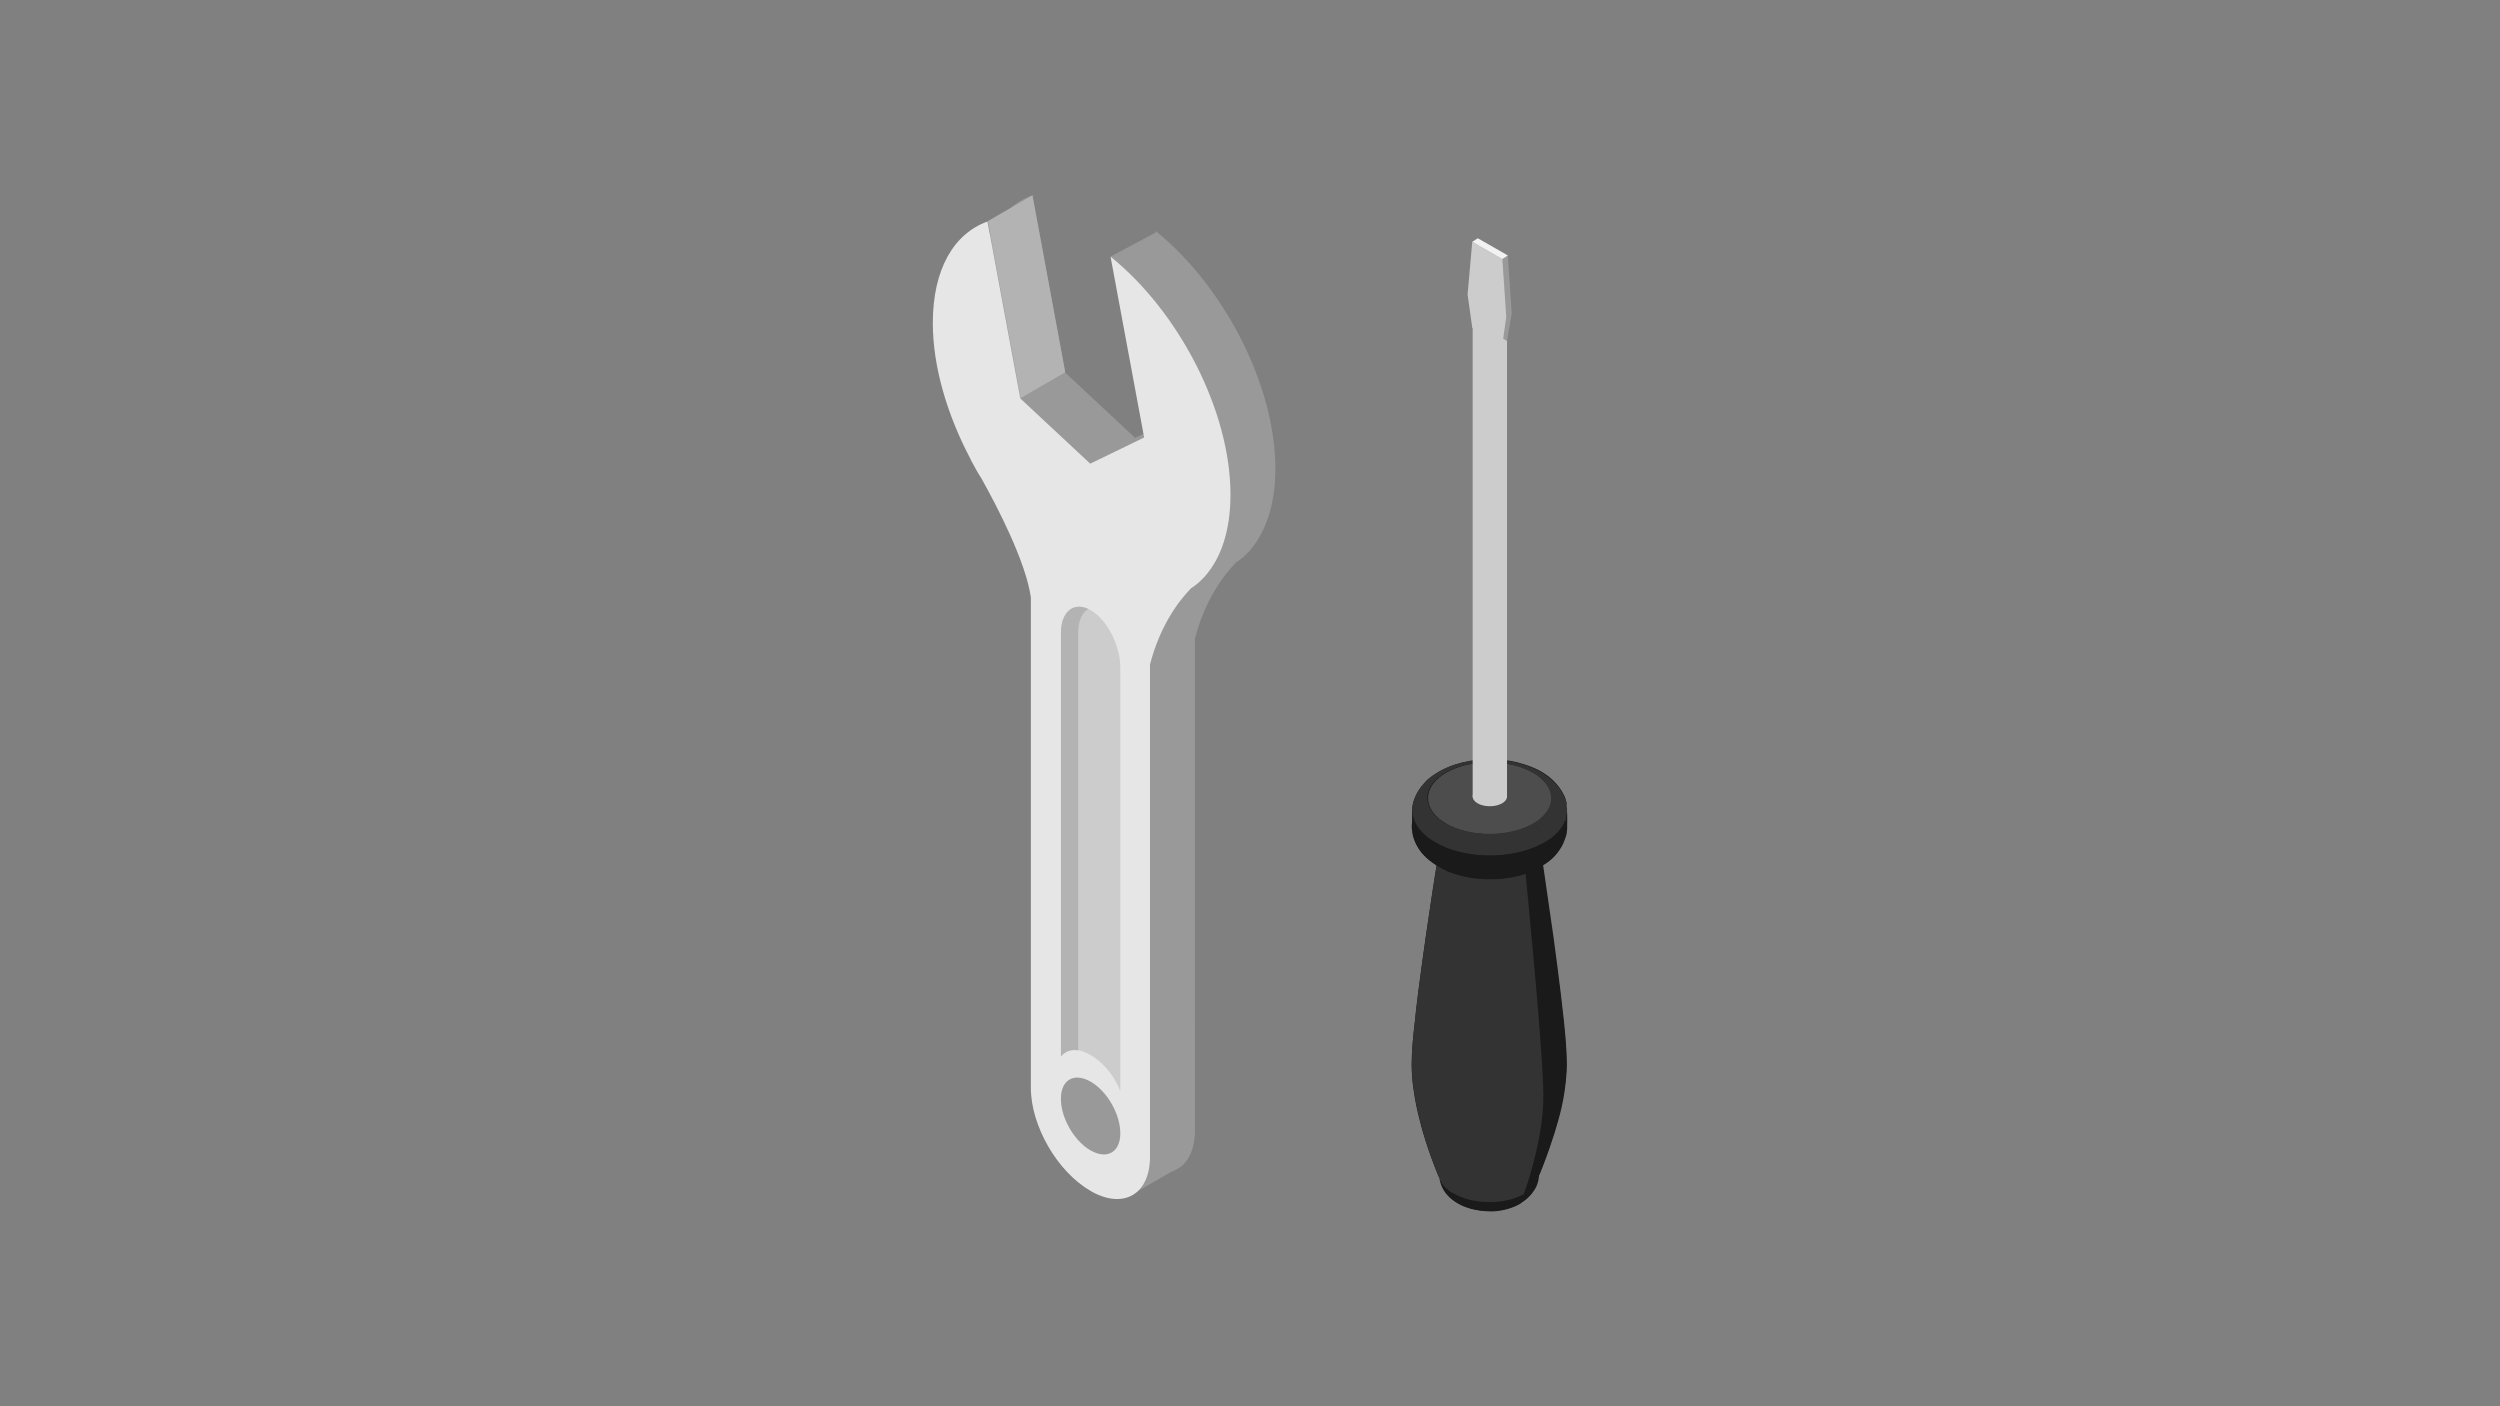 <?xml version="1.0" encoding="utf-8"?>
<!-- Generator: Adobe Illustrator 27.6.1, SVG Export Plug-In . SVG Version: 6.00 Build 0)  -->
<svg version="1.1" id="レイヤー_1" xmlns="http://www.w3.org/2000/svg" xmlns:xlink="http://www.w3.org/1999/xlink" x="0px"
	 y="0px" viewBox="0 0 640 360" style="enable-background:new 0 0 640 360;" xml:space="preserve">
<rect x="0" y="0" width="640" height="360" fill="#808080" stroke="none"/>
<style type="text/css">
	.st0{fill:#999999;}
	.st1{fill:#B3B3B3;}
	.st2{fill:#E6E6E6;}
	.st3{fill:#CCCCCC;}
	.st4{fill:#1A1A1A;}
	.st5{fill:#333333;}
	.st6{fill:#4D4D4D;}
	.st7{fill:#F2F2F2;}
</style>
<g id="レイヤー_2_00000059270200416363053930000017895952206465637045_">
	<g>
		<g>
			<path class="st0" d="M326.5,120c0-21.4-13.2-46.8-30.7-60.9l8.6,46.3l-13.8,6.7l-17.9-16.7L264.3,50c-8.6,3.1-14,12.2-14,26
				c0,11.2,3.7,23.6,9.7,34.9l0,0c0,0,0,0,0,0.1c0.9,1.6,1.7,3.2,2.7,4.7c4.1,7.3,11.4,21.4,12.7,30.5v125.6
				c0,9.7,6.8,21.5,15.2,26.3l0.1,0.1c8.4,4.8,15.2,0.9,15.2-8.8V163.5c2.6-10,7.3-16.2,10.5-19.5c1.3-0.8,2.4-1.8,3.5-3l0,0l0,0
				C324,136.3,326.5,129.2,326.5,120z M290.6,287.9c-4.2-2.4-7.6-8.3-7.6-13.2s3.4-6.8,7.6-4.4s7.6,8.3,7.6,13.2
				S294.8,290.3,290.6,287.9z"/>
			<polygon class="st1" points="252.9,56.6 264.3,50 272.7,95.3 261.3,101.9 			"/>
			<polygon class="st0" points="284.3,65.7 296.1,59.4 311.2,78.7 299.4,85.8 			"/>
			<polygon class="st0" points="294.4,262.8 305.8,261.8 305.8,287 294.4,292.9 			"/>
			<polygon class="st0" points="290.1,305.6 301.2,299.2 302.6,291.4 288,300.1 			"/>
			
				<ellipse transform="matrix(0.921 -0.389 0.389 0.921 -89.141 131.676)" class="st0" cx="280.3" cy="285.8" rx="6.2" ry="10.3"/>
			<g>
				<path class="st0" d="M276,281.3c0-2.4,0.8-4.1,2.2-4.9c-3.7-1.6-6.6,0.4-6.6,4.9c0,4.9,3.4,10.8,7.6,13.2c2.1,1.2,4,1.3,5.4,0.5
					c-0.3-0.1-0.7-0.3-1-0.5C279.4,292,276,286.1,276,281.3z"/>
				<path class="st2" d="M315,126.6c0-21.4-13.2-46.8-30.7-60.9l8.6,46.3l-13.8,6.7L261.2,102l-8.4-45.3c-8.6,3.1-14,12.2-14,26
					c0,11.2,3.7,23.6,9.7,34.9l0,0c0,0,0,0,0,0.1c0.9,1.6,1.7,3.2,2.7,4.7c4.1,7.3,11.4,21.4,12.7,30.5v125.6
					c0,9.7,6.8,21.5,15.2,26.3l0.1,0.1c8.4,4.8,15.2,0.9,15.2-8.8v-126c2.6-10,7.3-16.2,10.5-19.5c1.3-0.8,2.4-1.8,3.5-3l0,0l0,0
					C312.6,142.9,315,135.8,315,126.6z M279.2,294.5c-4.2-2.4-7.6-8.3-7.6-13.2s3.4-6.8,7.6-4.4s7.6,8.3,7.6,13.2
					S283.4,296.9,279.2,294.5z"/>
				<path class="st3" d="M279.2,156.2c-4.2-2.4-7.6,0.2-7.6,5.9v108.4c0,0,2.1-3.6,7.6-0.4s7.6,9.2,7.6,9.2V170.9
					C286.8,165.2,283.4,158.6,279.2,156.2z"/>
				<path class="st1" d="M278.6,155.9c-3.9-1.8-7,0.8-7,6.2v108.4c0,0,1.3-2.1,4.4-1.6V162.1C276,159,277,156.8,278.6,155.9z"/>
			</g>
		</g>
		<g>
			<g>
				
					<ellipse transform="matrix(2.834985e-03 -1 1 2.834985e-03 76.199 684.122)" class="st4" cx="381.1" cy="303.9" rx="5.8" ry="10"/>
			</g>
			<g>
				<path class="st4" d="M389.1,308.1c-0.3,0.2-0.6,0.2-1-0.1c4-2.2,4.1-5.9,0.2-8.2s-10.2-2.4-14.1-0.1s-4.1,5.9-0.2,8.2
					c3.9,2.3,10.2,2.4,14.1,0.1C388.4,308.3,388.8,308.3,389.1,308.1c-2.6,1.5-5.4,1.8-6.4,1.8c-1.1,0.1-4.2,0.3-7.5-1
					c-2.7-1-4.1-2.3-4.9-3.3c-0.9-1.2-1.2-2-1.4-2.7c-0.3-1-0.4-2.1-0.4-2.6c0-1.9,1.3-3.8,3.9-5.3c5-2.8,13.1-2.7,18,0.2
					c2.4,1.4,3.6,3.3,3.6,5.2c0,1.6-0.4,3.1-1.3,4.4C391.4,306.8,389.7,307.7,389.1,308.1z"/>
			</g>
			<g>
				<path class="st4" d="M393.8,300.5c0,0.5,0,1.3-0.3,2c-0.2,0.6-0.4,1.5-0.9,2.2c-0.3,0.5-0.7,1.1-1.5,1.9s-1.5,1.2-2.1,1.5
					c0.5-0.3,0.9-1.2,0.9-2.4C392.5,304.3,393.8,302.4,393.8,300.5z"/>
			</g>
			<g>
				<path class="st4" d="M372.9,307.9c-0.6-0.4-2.2-1.4-3.3-3.2c-1.1-1.9-1.2-3.5-1.2-4.3c0,1.9,1.2,3.7,3.6,5.2
					c4.9,2.9,12.9,3,18,0.2c0,1.2-0.4,2.1-0.9,2.4c-0.9,0.5-1.9,1-3.9,1.5c-1.3,0.3-2.8,0.5-4.2,0.4
					C377.9,310,374.9,309.2,372.9,307.9z"/>
			</g>
			<g>
				<path class="st4" d="M393.4,302.3c1.1-2.4,0-5.1-3.2-7c-4.9-2.9-12.9-3-18-0.2c-3.4,1.9-4.5,4.6-3.5,7.1
					c-2.2-5.1-4.4-11.7-5.3-15.6c-0.6-2.3-1.1-4.5-1.6-8.1c-0.5-3.4-0.4-6.2-0.4-6.4c0-2.9,0.3-6.4,0.8-10.6
					c0.3-3.2,1.1-9.8,2.8-21.7c0.5-3.2,1.3-9.2,2.9-19.1l0,0c0.1-0.6,0.2-1.5,0.3-2.1c0.1-0.5,0.2-1.2,0.3-1.7
					c0.1-0.4,0.1-0.8,0.2-1.2c0-0.2,0.1-0.4,0.1-0.6c0.3-1.7,1.5-3.3,3.8-4.6c5-2.8,13.1-2.7,18,0.2c2.1,1.3,3.3,2.9,3.5,4.5
					c0.5,3.3,1.2,8.1,1.2,8.1c0.5,3.5,1.3,9.1,2.4,16.6c1.7,12.4,2.4,19.2,2.7,21.8c0.7,6.6,0.7,9.6,0.7,10.8c0,0.3,0,3-0.5,6.4
					c-0.5,3.6-1.1,5.8-1.7,8C397.9,290.5,395.8,296.9,393.4,302.3z"/>
			</g>
			<g>
				<path class="st4" d="M401,272.4c0,2.2-0.2,4.3-0.5,6.2c-0.5,3.5-1,5.5-1.7,8.1c-1,3.9-3.2,10.5-5.4,15.6
					c-0.6,1.3-1.7,2.5-3.5,3.4c0.2-0.7,5-13.6,5-25.1s-4.5-57.1-4.8-59.5c2.9-1.6,4.1-3.8,3.8-5.9c1.5,9.8,3.6,24.4,5.1,35.9
					C400,258.4,401,268.1,401,272.4z"/>
			</g>
			<g>
				<path class="st5" d="M368.8,302.2c-2.4-5.4-4.4-11.8-5.3-15.5c-0.5-2.2-1.1-4.4-1.6-8c-0.5-3.4-0.5-6.1-0.5-6.4
					c0-2.8,0.3-6.4,0.8-10.7c0.3-3.2,1.1-9.7,2.8-21.8c0.4-2.5,1.3-9.2,2.9-19.1c0.3-1.9,0.6-3.7,0.9-5.6c-0.3,2.1,0.8,4.2,3.5,5.8
					c4.9,2.9,12.9,3,18,0.2c0.2,2.4,4.8,47.9,4.8,59.5c0,11.5-4.8,24.5-5,25.1c-5,2.8-13.1,2.7-18-0.2
					C370.4,304.6,369.3,303.5,368.8,302.2z"/>
			</g>
			<g>
				<path class="st4" d="M394.1,215.9c0-1.9-1.2-3.7-3.6-5.2c-4.9-2.9-12.9-3-18-0.2c-2.6,1.4-3.8,3.3-3.9,5.3c0,0,0-0.8,0.1-1.4
					c0.3-1.7,1.5-3.3,3.8-4.5c5-2.8,13-2.7,17.9,0.2c2.1,1.2,3.3,2.8,3.5,4.4C394.1,215.1,394.1,215.7,394.1,215.9z"/>
			</g>
			<g>
				<path class="st4" d="M401.1,211.9c0-2.9-1.9-5.8-5.6-8c-7.6-4.6-20.2-4.7-28-0.3c-4,2.2-6,5.2-6,8.2v-4.3c0-3,2-6,6-8.2
					c7.8-4.4,20.4-4.3,28,0.3c3.7,2.2,5.6,5.1,5.6,8C401.2,208.9,401.2,210.7,401.1,211.9z"/>
			</g>
			<g>
				<path class="st4" d="M401.2,207.6c0-2.9-1.9-5.8-5.6-8c-7.6-4.6-20.2-4.7-28-0.3c-4,2.2-6,5.2-6,8.2c0-0.7,0.1-2.3,1-4.1
					s2.1-3,2.9-3.8c0.5-0.4,1-0.9,2-1.5c1.2-0.8,2.3-1.3,2.3-1.3c2-0.9,3.3-1.4,6.4-2c2.9-0.5,7.8-0.8,12.4,0.4
					c2.7,0.7,4.4,1.5,5.2,1.9c1,0.5,2.9,1.6,4.5,3.4c1.2,1.3,1.8,2.5,2.2,3.3c0.4,0.9,0.5,1.6,0.6,1.9
					C401.1,206.5,401.1,206.8,401.2,207.6z"/>
			</g>
			<g>
				<path class="st4" d="M393.9,214.4c0.1,0.7,0.1,1.4,0.1,1.4c0,1.9-1.3,3.8-3.9,5.3c0-0.2,0-0.5,0-0.8
					C393,218.8,394.3,216.6,393.9,214.4z"/>
			</g>
			<g>
				<path class="st4" d="M368.6,215.8c0-0.7,0.1-1.4,0.1-1.4c-0.4,2.1,0.8,4.2,3.5,5.9c4.9,2.9,12.9,3,17.9,0.2c0,0.3,0,0.5,0,0.8
					c-5,2.8-13.1,2.7-18-0.2C369.8,219.5,368.6,217.7,368.6,215.8z"/>
			</g>
			<g>
				<path class="st4" d="M394.3,221.9c-0.5,0.3-1.2,0.2-1.9-0.2c6.3-3.5,6.4-9.3,0.3-13c-6.1-3.6-16.1-3.7-22.4-0.2s-6.4,9.3-0.3,13
					c6.1,3.6,16.1,3.7,22.4,0.2C393.1,222.2,393.8,222.2,394.3,221.9c-4.5,2.5-9,2.9-10.5,3c-2.1,0.2-6.4,0.3-11.1-1.2
					c-5.2-1.6-7.6-4.2-8.4-5c-0.3-0.3-1.4-1.6-2.1-3.3c-0.4-0.9-0.5-1.6-0.6-1.9c-0.1-0.6-0.1-1-0.2-1.8c0-3,2-6,6-8.2
					c7.8-4.4,20.4-4.3,28,0.3c3.7,2.2,5.6,5.1,5.6,8c0,0.5,0,1.5-0.4,2.7c-0.3,1-0.8,2-1.3,2.8C397.9,219.7,396.1,220.9,394.3,221.9
					z"/>
			</g>
			<g>
				<path class="st4" d="M401.1,211.9c0,0.4-0.1,1-0.1,1.5c0,0.3-0.1,0.8-0.3,1.1c-0.2,0.7-0.5,1.7-1.4,3c-1.5,2.3-3.6,3.6-5,4.4
					c0.5-0.3,0.8-0.9,0.8-1.8C399.1,217.9,401.1,214.9,401.1,211.9z"/>
			</g>
			<g>
				<path class="st4" d="M392.4,221.7c-6.3,3.5-16.3,3.4-22.4-0.2c-6.1-3.6-5.9-9.4,0.3-13c6.3-3.5,16.3-3.4,22.4,0.2
					C398.8,212.4,398.6,218.2,392.4,221.7z M390.2,220.4c5-2.8,5.1-7.5,0.3-10.4c-4.9-2.9-12.9-3-17.9-0.2s-5.1,7.5-0.3,10.4
					C377.1,223.1,385.2,223.2,390.2,220.4"/>
			</g>
			<g>
				<path class="st4" d="M401.2,207.6v4.3c0,3-2,6-6,8.2v-4.3C399.1,213.6,401.2,210.6,401.2,207.6z"/>
			</g>
			<g>
				<path class="st4" d="M368,221.7c-0.8-0.5-3.1-1.9-4.7-4.3c-1.5-2.3-1.7-4.2-1.7-5.5c0,2.9,1.9,5.8,5.6,8
					c7.6,4.6,20.2,4.7,28,0.3c0,0.9-0.3,1.5-0.8,1.8c-1.2,0.6-1.7,0.9-2.4,1.2c-1.4,0.5-2.2,0.8-3.9,1.2c-2.1,0.5-4.6,0.7-6.9,0.7
					c-3.3,0-5.9-0.6-6.8-0.8c-1.5-0.4-2.2-0.6-3.8-1.2C369.4,222.5,368,221.7,368,221.7z"/>
			</g>
			<g>
				
					<ellipse transform="matrix(2.834985e-03 -1 1 2.834985e-03 176.005 585.168)" class="st6" cx="381.4" cy="204.3" rx="9.2" ry="15.8"/>
			</g>
			<g>
				<path class="st5" d="M394.7,197.8c0.5,0.3,1.6,1,2.6,1.9c1.2,1.1,1.9,2.1,2,2.3c1.3,1.9,1.8,3.5,1.8,5.6c0,3-2,6-6,8.2
					c0-1.8-1.2-4-2.8-4.9c6.3-3.5,6.4-9.3,0.3-13c-6.1-3.6-16.1-3.7-22.4-0.2s-6.4,9.3-0.3,13c6.1,3.6,16.1,3.7,22.4,0.2
					c1.5,0.9,2.8,3.1,2.8,4.9c-7.8,4.4-20.4,4.3-28-0.3c-3.7-2.2-5.6-5.1-5.6-8c0-1,0.1-1.3,0.3-2.2c0.1-0.4,0.3-1,0.7-1.8
					c0.8-1.7,1.9-2.8,2.5-3.5c0.8-0.9,2.4-1.9,3.4-2.5c1.5-0.8,2.7-1.4,4.9-2c1.2-0.4,5.7-1.5,11.1-0.9c0.7,0.1,3,0.3,5.4,1.1
					C391.7,196.3,393.4,197,394.7,197.8z"/>
			</g>
			<g>
				<path class="st4" d="M361.6,211.8v-4.3c0,2.9,1.9,5.8,5.6,8c7.6,4.6,20.2,4.7,28,0.3v4.3c-7.8,4.4-20.4,4.3-28-0.3
					C363.4,217.6,361.6,214.7,361.6,211.8z"/>
			</g>
			<g>
				<rect x="377" y="83" class="st3" width="8.8" height="121"/>
				<ellipse class="st3" cx="381.4" cy="203.9" rx="4.4" ry="2.5"/>
			</g>
			<polygon class="st0" points="385.8,87.3 378.4,83 377.2,74.5 378.4,61 386,65.4 387,80.2 			"/>
			<polygon class="st3" points="384.6,88.3 376.9,83.9 375.7,75.4 376.9,61.9 384.6,66.3 385.6,81.1 			"/>
			<polygon class="st7" points="384.6,66.3 376.9,61.9 378.3,61 386,65.4 			"/>
		</g>
	</g>
</g>
</svg>
